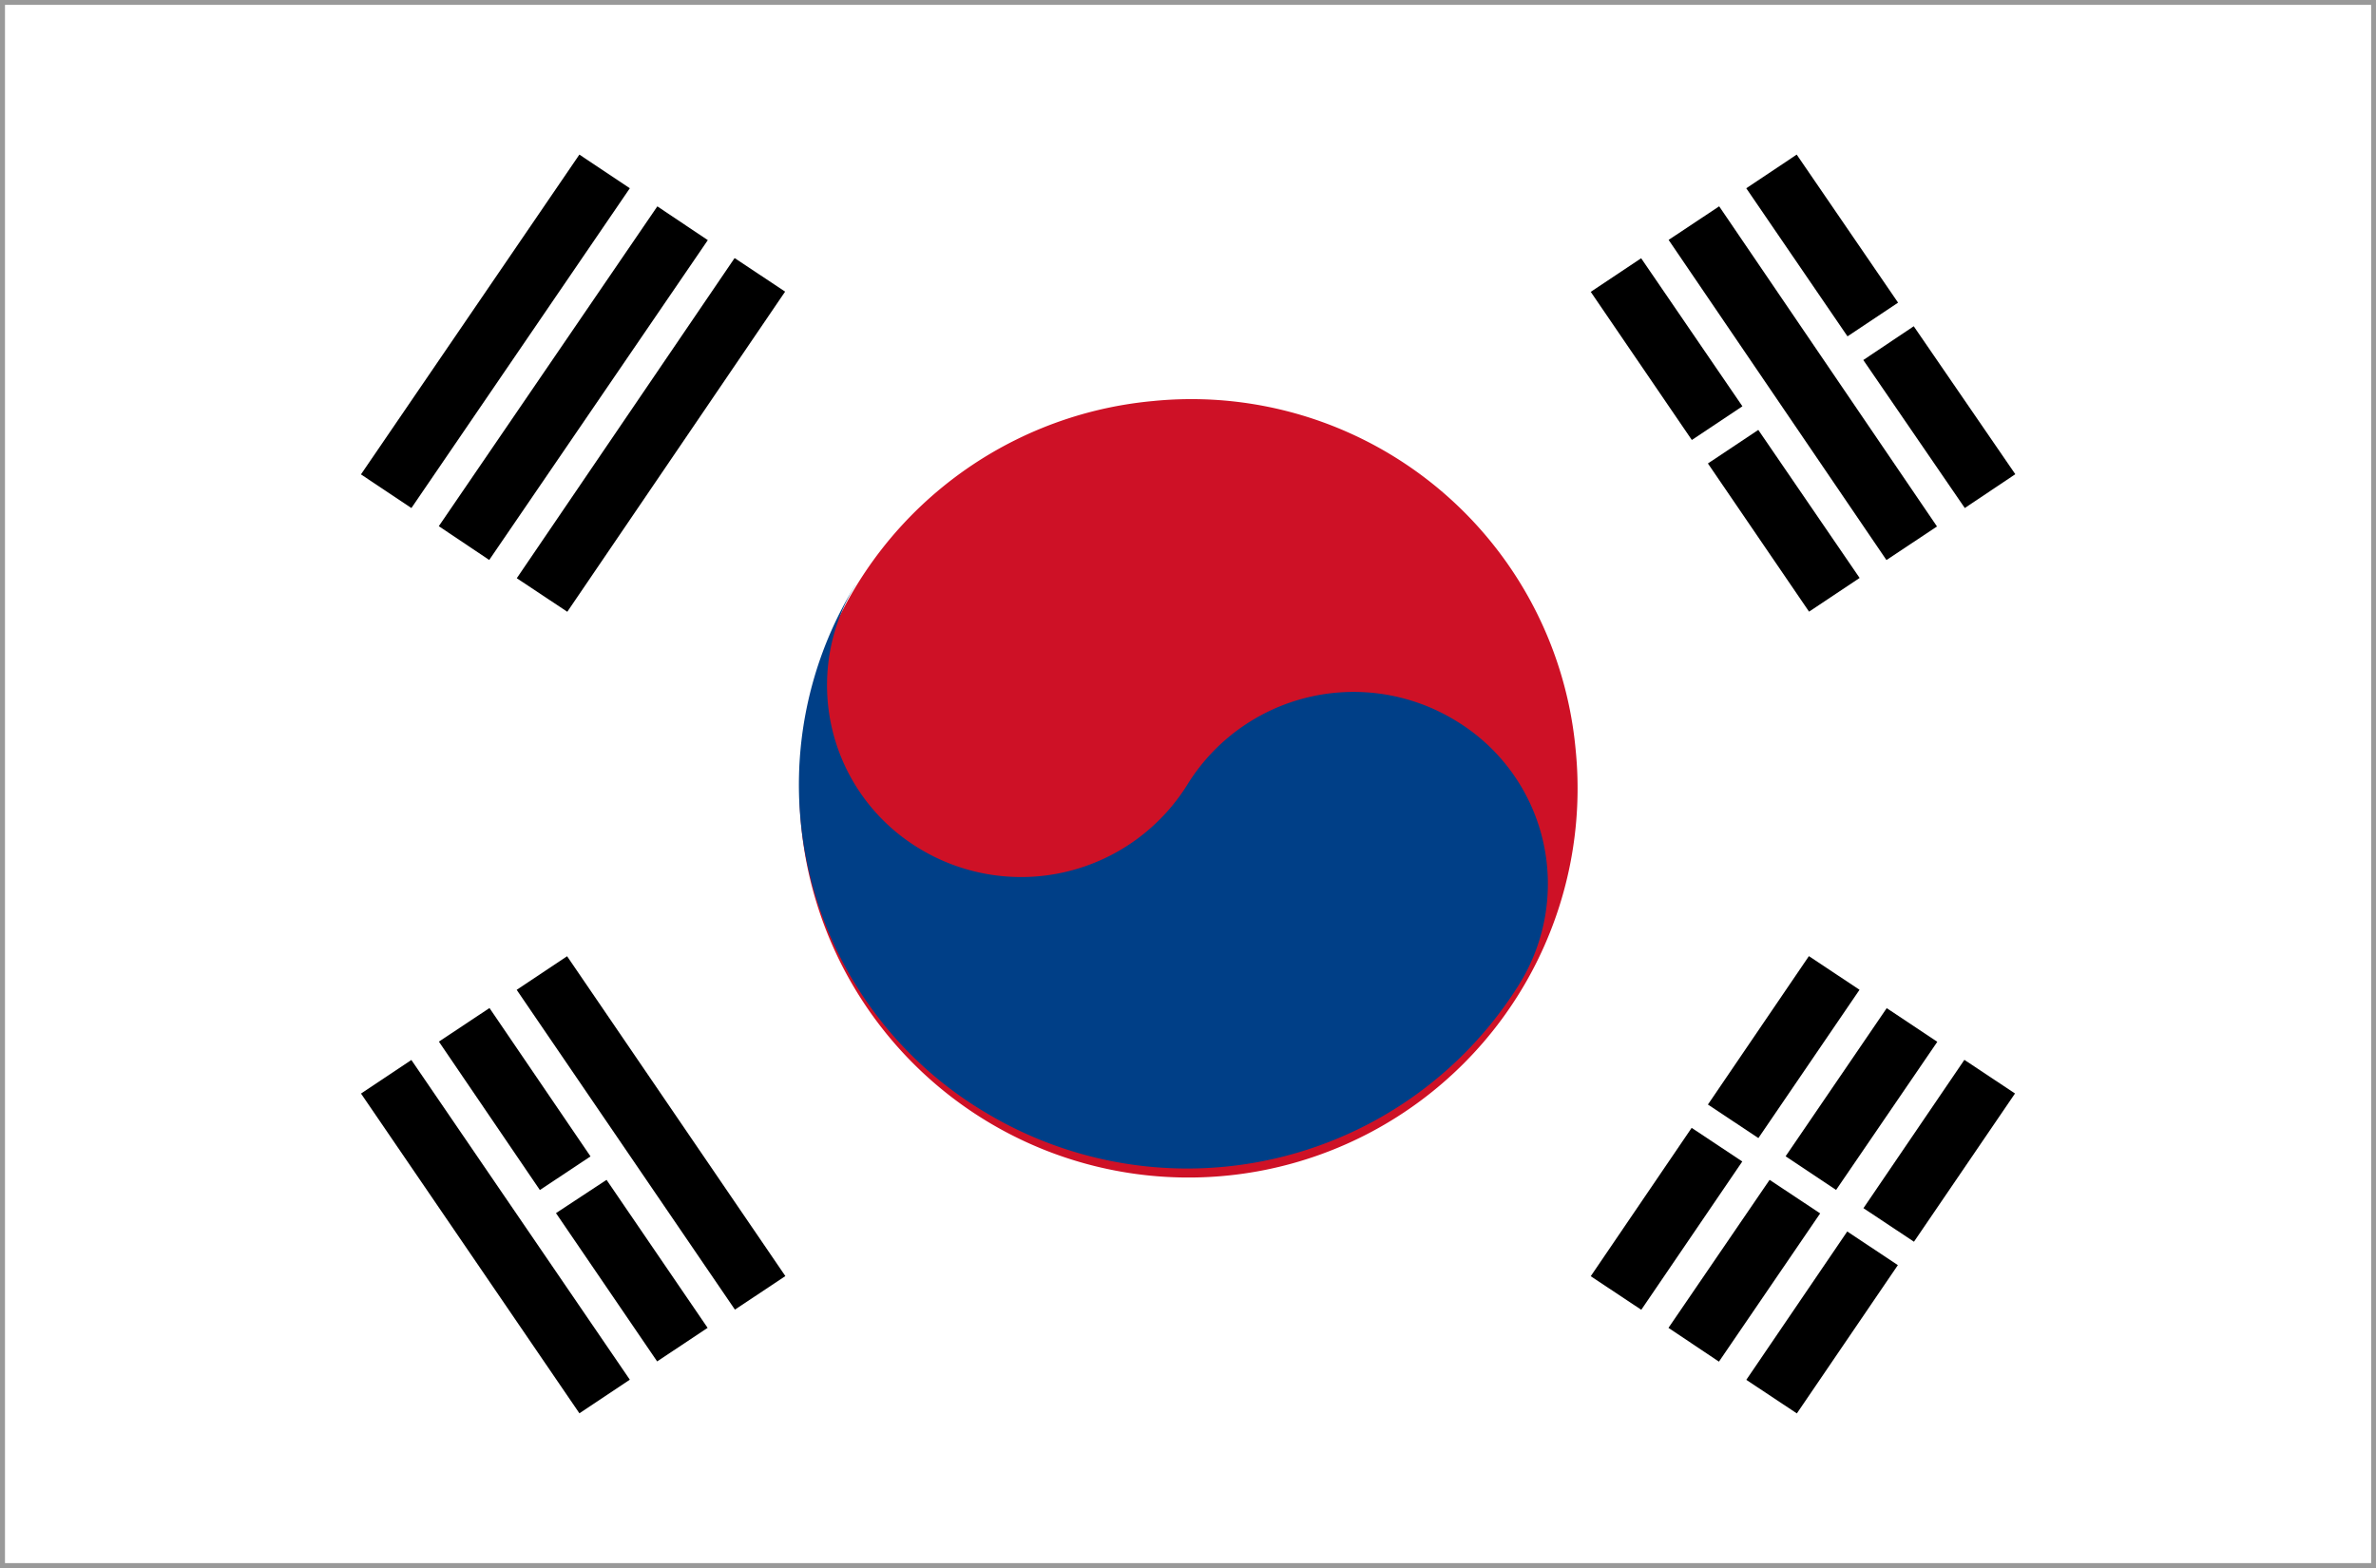 <svg id="グループ_14093" data-name="グループ 14093" xmlns="http://www.w3.org/2000/svg" xmlns:xlink="http://www.w3.org/1999/xlink" width="50" height="33" viewBox="0 0 50 33">
  <rect x="0" y="0" width="50" height="33" fill="#808080" stroke="none"/>
  <defs>
    <clipPath id="clip-path">
      <rect id="長方形_5077" data-name="長方形 5077" width="50" height="33" fill="none"/>
    </clipPath>
  </defs>
  <path id="パス_17747" data-name="パス 17747" d="M49.9,32.8v0ZM.207.2H49.793V32.8H.207ZM0,33H50V0H0Z" fill="#999"/>
  <rect id="長方形_5061" data-name="長方形 5061" width="49.793" height="32.795" transform="translate(0.105 0.102)" fill="#fff"/>
  <g id="グループ_14092" data-name="グループ 14092" transform="translate(0 0)">
    <g id="グループ_14091" data-name="グループ 14091" clip-path="url(#clip-path)">
      <path id="パス_17748" data-name="パス 17748" d="M27.867,13.188a8.188,8.188,0,1,1-8.9-7.322,8.12,8.12,0,0,1,8.9,7.322" transform="translate(5.289 2.575)" fill="#ce1126"/>
      <path id="パス_17749" data-name="パス 17749" d="M12.708,8.546A4.014,4.014,0,0,0,14.084,14.1,4.12,4.12,0,0,0,19.7,12.735a4.113,4.113,0,0,1,5.616-1.359,4.008,4.008,0,0,1,1.376,5.547,8.232,8.232,0,0,1-11.233,2.722,8.026,8.026,0,0,1-2.753-11.1" transform="translate(5.289 3.774)" fill="#003f87"/>
      <path id="パス_17753" data-name="パス 17753" d="M0,0,8.15.045l.007,1.276L.007,1.276Z" transform="translate(7.596 9.984) rotate(-55.985)"/>
      <path id="パス_17750" data-name="パス 17750" d="M6.329,9.744l1.061.711,4.6-6.731-1.062-.711Z" transform="translate(2.905 1.33)"/>
      <path id="パス_17754" data-name="パス 17754" d="M0,0,8.148.045l.007,1.276L.007,1.276Z" transform="matrix(0.558, -0.83, 0.83, 0.558, 10.875, 12.169)"/>
      <path id="パス_17755" data-name="パス 17755" d="M0,0,3.777.021,3.784,1.3.007,1.275Z" transform="matrix(0.558, -0.83, 0.83, 0.558, 35.941, 23.246)"/>
      <path id="パス_17756" data-name="パス 17756" d="M0,0,3.776.021,3.783,1.3.007,1.277Z" transform="translate(33.475 26.859) rotate(-56.093)"/>
      <path id="パス_17757" data-name="パス 17757" d="M0,0,3.775.021,3.783,1.3.007,1.277Z" transform="matrix(0.559, -0.829, 0.829, 0.559, 37.576, 24.335)"/>
      <path id="パス_17751" data-name="パス 17751" d="M24.065,20.34l1.062.711,2.13-3.12-1.064-.706Z" transform="translate(11.046 7.606)"/>
      <path id="パス_17758" data-name="パス 17758" d="M0,0,3.775.021,3.782,1.3.007,1.276Z" transform="matrix(0.558, -0.83, 0.83, 0.558, 39.214, 25.427)"/>
      <path id="パス_17759" data-name="パス 17759" d="M0,0,3.776.021,3.783,1.3.007,1.277Z" transform="translate(36.749 29.04) rotate(-56.093)"/>
      <path id="パス_17760" data-name="パス 17760" d="M0,0,1.277.007l.045,8.148L.045,8.148Z" transform="matrix(0.83, -0.558, 0.558, 0.83, 35.114, 5.049)"/>
      <path id="パス_17761" data-name="パス 17761" d="M0,0,1.276.007,1.3,3.783.021,3.775Z" transform="translate(36.748 3.962) rotate(-34.034)"/>
      <path id="パス_17762" data-name="パス 17762" d="M0,0,1.277.007,1.3,3.783.021,3.776Z" transform="matrix(0.828, -0.561, 0.561, 0.828, 39.211, 7.577)"/>
      <path id="パス_17763" data-name="パス 17763" d="M0,0,1.275.007,1.3,3.782.021,3.775Z" transform="matrix(0.829, -0.559, 0.559, 0.829, 33.475, 6.142)"/>
      <path id="パス_17764" data-name="パス 17764" d="M0,0,1.274.007,1.3,3.783.021,3.776Z" transform="matrix(0.829, -0.559, 0.559, 0.829, 35.941, 9.754)"/>
      <path id="パス_17765" data-name="パス 17765" d="M0,0,1.275.007,1.32,8.157.045,8.149Z" transform="matrix(0.829, -0.559, 0.559, 0.829, 10.873, 20.832)"/>
      <path id="パス_17766" data-name="パス 17766" d="M0,0,1.274.007,1.32,8.156.045,8.149Z" transform="translate(7.597 23.015) rotate(-34.017)"/>
      <path id="パス_17767" data-name="パス 17767" d="M0,0,1.278.007,1.3,3.784.021,3.777Z" transform="matrix(0.83, -0.558, 0.558, 0.83, 9.236, 21.922)"/>
      <path id="パス_17752" data-name="パス 17752" d="M10.148,21.046l1.062-.706L9.083,17.225l-1.064.7Z" transform="translate(3.681 7.606)"/>
    </g>
  </g>
</svg>
